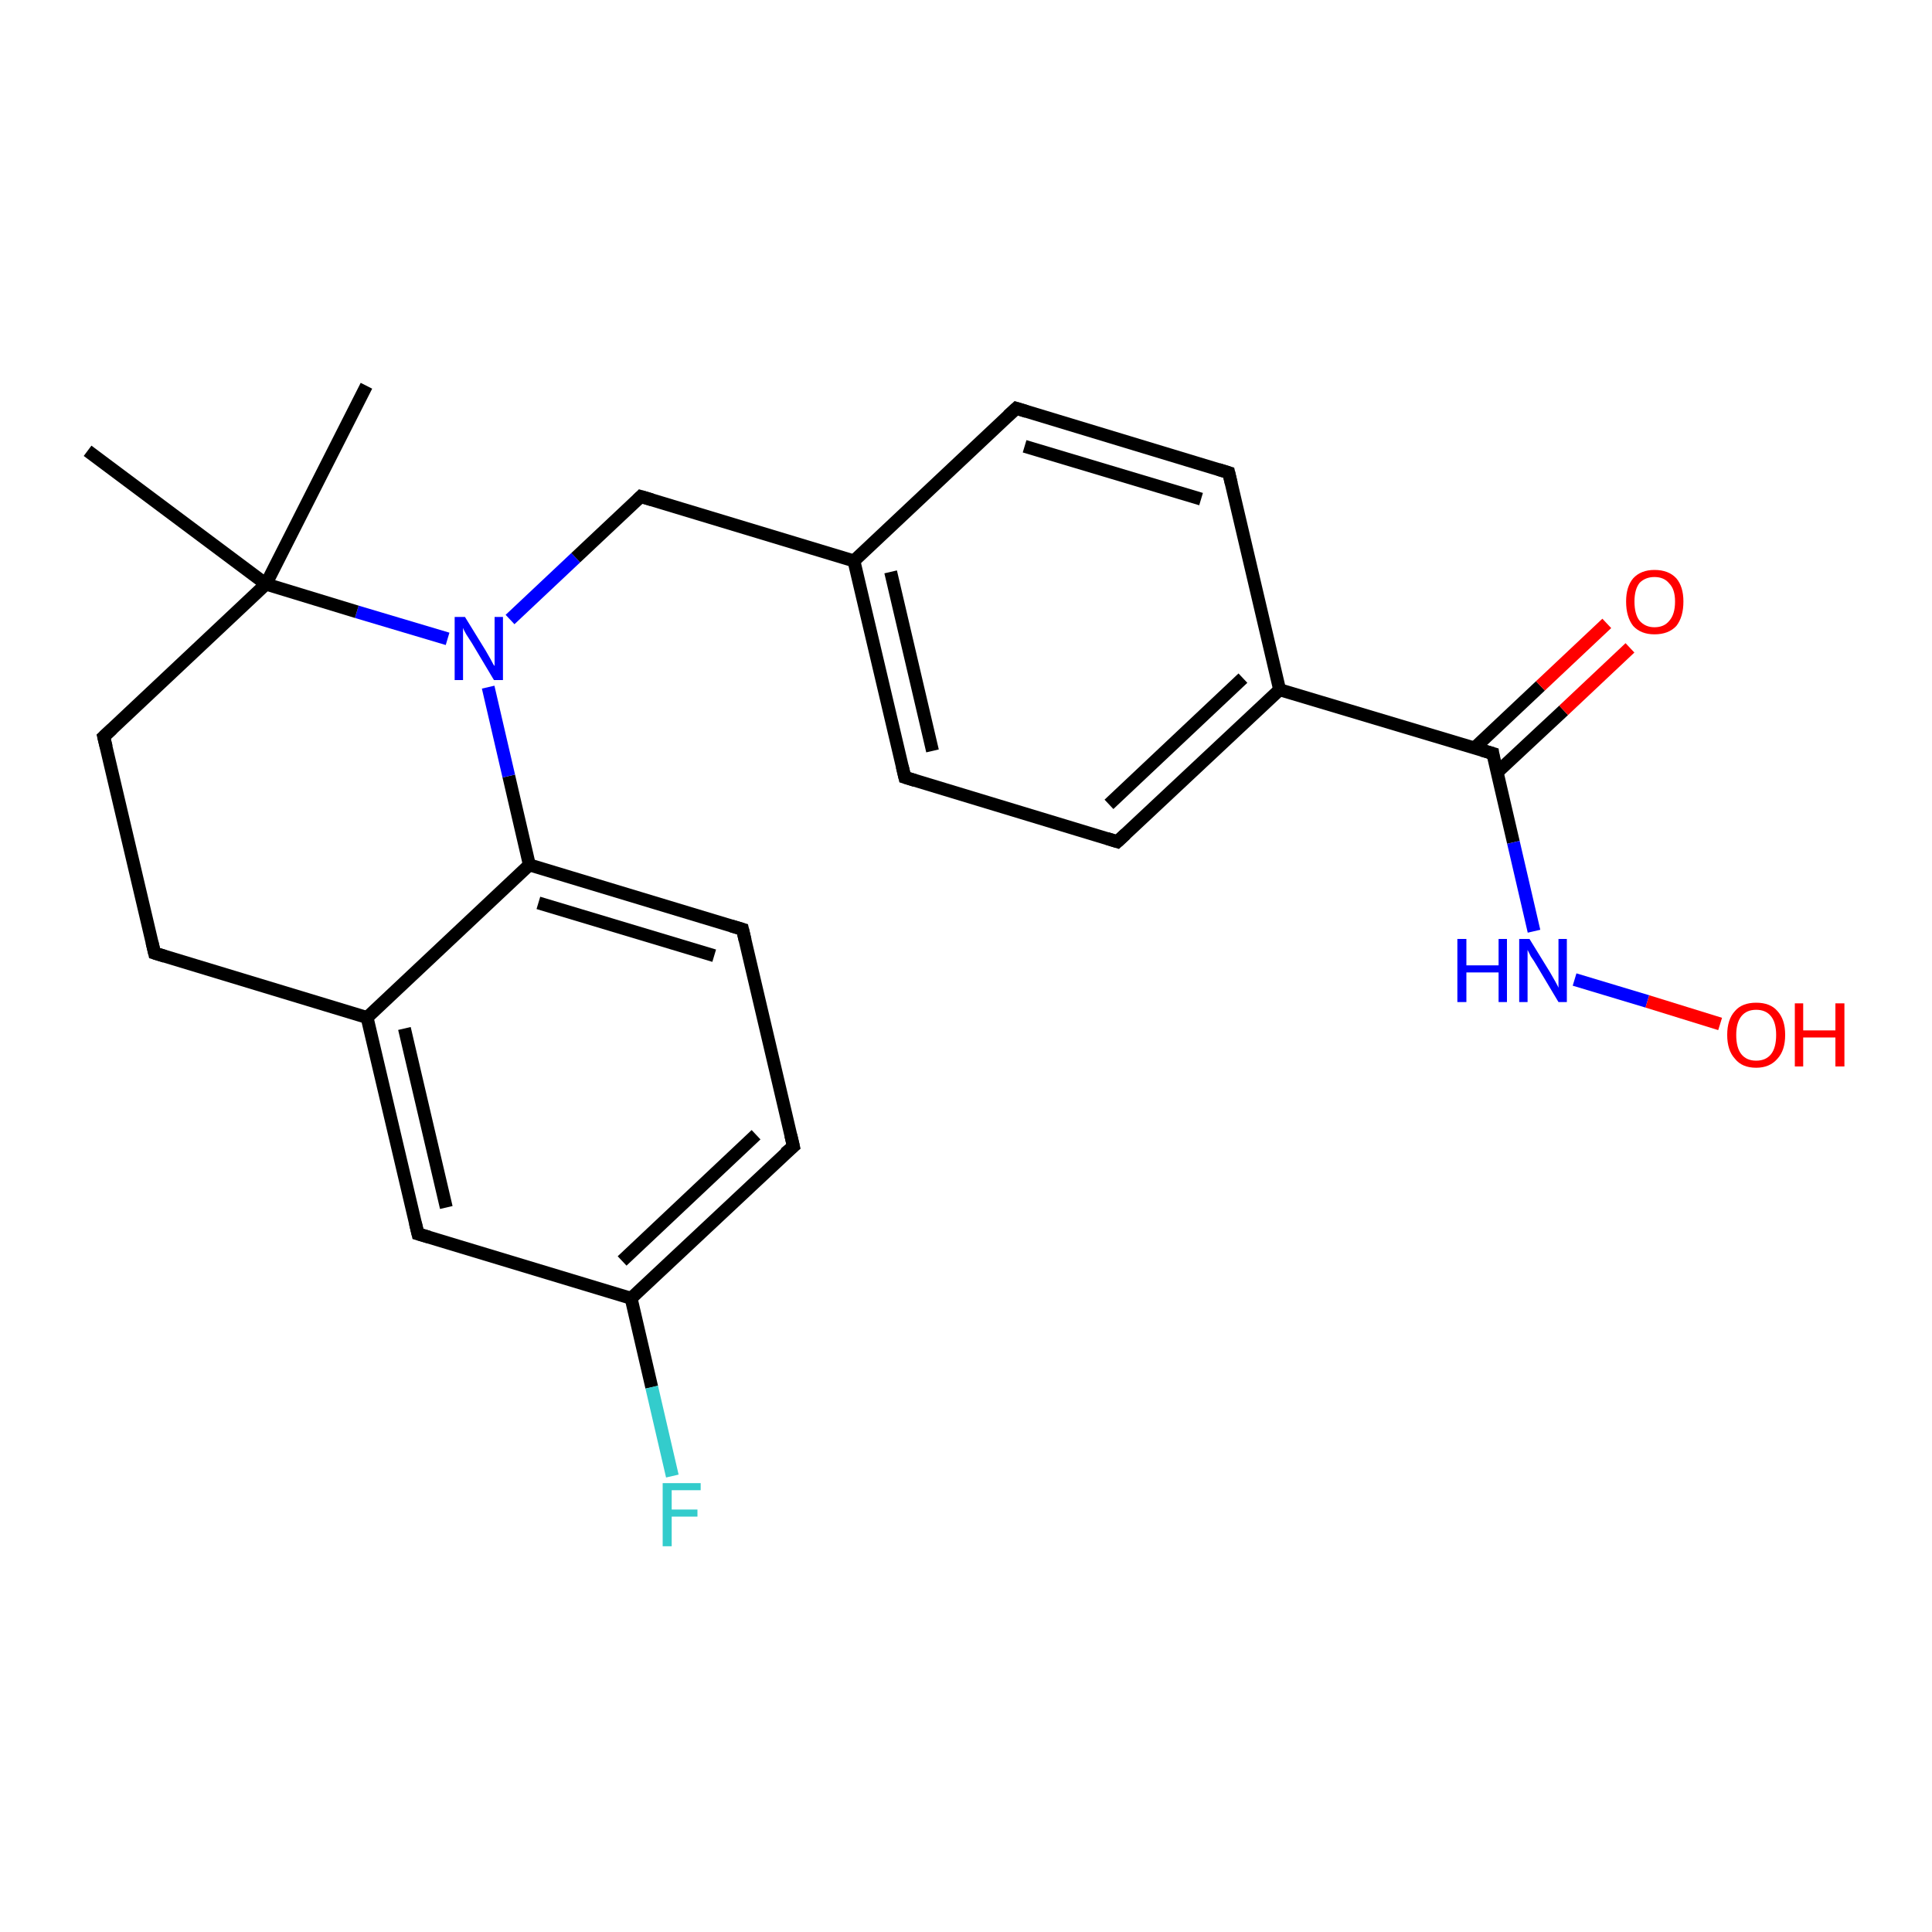 <?xml version='1.0' encoding='iso-8859-1'?>
<svg version='1.1' baseProfile='full'
              xmlns='http://www.w3.org/2000/svg'
                      xmlns:rdkit='http://www.rdkit.org/xml'
                      xmlns:xlink='http://www.w3.org/1999/xlink'
                  xml:space='preserve'
width='300px' height='300px' viewBox='0 0 300 300'>
<!-- END OF HEADER -->
<rect style='opacity:1.0;fill:#FFFFFF;stroke:none' width='300.0' height='300.0' x='0.0' y='0.0'> </rect>
<path class='bond-0 atom-0 atom-1' d='M 56.9,59.9 L 41.3,90.7' style='fill:none;fill-rule:evenodd;stroke:#000000;stroke-width:2.0px;stroke-linecap:butt;stroke-linejoin:miter;stroke-opacity:1' />
<path class='bond-1 atom-1 atom-2' d='M 41.3,90.7 L 13.6,70.0' style='fill:none;fill-rule:evenodd;stroke:#000000;stroke-width:2.0px;stroke-linecap:butt;stroke-linejoin:miter;stroke-opacity:1' />
<path class='bond-2 atom-1 atom-3' d='M 41.3,90.7 L 16.1,114.4' style='fill:none;fill-rule:evenodd;stroke:#000000;stroke-width:2.0px;stroke-linecap:butt;stroke-linejoin:miter;stroke-opacity:1' />
<path class='bond-3 atom-3 atom-4' d='M 16.1,114.4 L 24.0,148.0' style='fill:none;fill-rule:evenodd;stroke:#000000;stroke-width:2.0px;stroke-linecap:butt;stroke-linejoin:miter;stroke-opacity:1' />
<path class='bond-4 atom-4 atom-5' d='M 24.0,148.0 L 57.0,158.0' style='fill:none;fill-rule:evenodd;stroke:#000000;stroke-width:2.0px;stroke-linecap:butt;stroke-linejoin:miter;stroke-opacity:1' />
<path class='bond-5 atom-5 atom-6' d='M 57.0,158.0 L 64.9,191.6' style='fill:none;fill-rule:evenodd;stroke:#000000;stroke-width:2.0px;stroke-linecap:butt;stroke-linejoin:miter;stroke-opacity:1' />
<path class='bond-5 atom-5 atom-6' d='M 62.8,159.7 L 69.3,187.5' style='fill:none;fill-rule:evenodd;stroke:#000000;stroke-width:2.0px;stroke-linecap:butt;stroke-linejoin:miter;stroke-opacity:1' />
<path class='bond-6 atom-6 atom-7' d='M 64.9,191.6 L 98.0,201.6' style='fill:none;fill-rule:evenodd;stroke:#000000;stroke-width:2.0px;stroke-linecap:butt;stroke-linejoin:miter;stroke-opacity:1' />
<path class='bond-7 atom-7 atom-8' d='M 98.0,201.6 L 101.2,215.4' style='fill:none;fill-rule:evenodd;stroke:#000000;stroke-width:2.0px;stroke-linecap:butt;stroke-linejoin:miter;stroke-opacity:1' />
<path class='bond-7 atom-7 atom-8' d='M 101.2,215.4 L 104.4,229.2' style='fill:none;fill-rule:evenodd;stroke:#33CCCC;stroke-width:2.0px;stroke-linecap:butt;stroke-linejoin:miter;stroke-opacity:1' />
<path class='bond-8 atom-7 atom-9' d='M 98.0,201.6 L 123.2,178.0' style='fill:none;fill-rule:evenodd;stroke:#000000;stroke-width:2.0px;stroke-linecap:butt;stroke-linejoin:miter;stroke-opacity:1' />
<path class='bond-8 atom-7 atom-9' d='M 96.6,195.8 L 117.4,176.2' style='fill:none;fill-rule:evenodd;stroke:#000000;stroke-width:2.0px;stroke-linecap:butt;stroke-linejoin:miter;stroke-opacity:1' />
<path class='bond-9 atom-9 atom-10' d='M 123.2,178.0 L 115.3,144.3' style='fill:none;fill-rule:evenodd;stroke:#000000;stroke-width:2.0px;stroke-linecap:butt;stroke-linejoin:miter;stroke-opacity:1' />
<path class='bond-10 atom-10 atom-11' d='M 115.3,144.3 L 82.2,134.3' style='fill:none;fill-rule:evenodd;stroke:#000000;stroke-width:2.0px;stroke-linecap:butt;stroke-linejoin:miter;stroke-opacity:1' />
<path class='bond-10 atom-10 atom-11' d='M 110.9,148.4 L 83.6,140.2' style='fill:none;fill-rule:evenodd;stroke:#000000;stroke-width:2.0px;stroke-linecap:butt;stroke-linejoin:miter;stroke-opacity:1' />
<path class='bond-11 atom-11 atom-12' d='M 82.2,134.3 L 79.0,120.5' style='fill:none;fill-rule:evenodd;stroke:#000000;stroke-width:2.0px;stroke-linecap:butt;stroke-linejoin:miter;stroke-opacity:1' />
<path class='bond-11 atom-11 atom-12' d='M 79.0,120.5 L 75.8,106.7' style='fill:none;fill-rule:evenodd;stroke:#0000FF;stroke-width:2.0px;stroke-linecap:butt;stroke-linejoin:miter;stroke-opacity:1' />
<path class='bond-12 atom-12 atom-13' d='M 79.2,96.2 L 89.4,86.6' style='fill:none;fill-rule:evenodd;stroke:#0000FF;stroke-width:2.0px;stroke-linecap:butt;stroke-linejoin:miter;stroke-opacity:1' />
<path class='bond-12 atom-12 atom-13' d='M 89.4,86.6 L 99.5,77.1' style='fill:none;fill-rule:evenodd;stroke:#000000;stroke-width:2.0px;stroke-linecap:butt;stroke-linejoin:miter;stroke-opacity:1' />
<path class='bond-13 atom-13 atom-14' d='M 99.5,77.1 L 132.6,87.1' style='fill:none;fill-rule:evenodd;stroke:#000000;stroke-width:2.0px;stroke-linecap:butt;stroke-linejoin:miter;stroke-opacity:1' />
<path class='bond-14 atom-14 atom-15' d='M 132.6,87.1 L 140.5,120.7' style='fill:none;fill-rule:evenodd;stroke:#000000;stroke-width:2.0px;stroke-linecap:butt;stroke-linejoin:miter;stroke-opacity:1' />
<path class='bond-14 atom-14 atom-15' d='M 138.3,88.8 L 144.8,116.6' style='fill:none;fill-rule:evenodd;stroke:#000000;stroke-width:2.0px;stroke-linecap:butt;stroke-linejoin:miter;stroke-opacity:1' />
<path class='bond-15 atom-15 atom-16' d='M 140.5,120.7 L 173.5,130.7' style='fill:none;fill-rule:evenodd;stroke:#000000;stroke-width:2.0px;stroke-linecap:butt;stroke-linejoin:miter;stroke-opacity:1' />
<path class='bond-16 atom-16 atom-17' d='M 173.5,130.7 L 198.7,107.1' style='fill:none;fill-rule:evenodd;stroke:#000000;stroke-width:2.0px;stroke-linecap:butt;stroke-linejoin:miter;stroke-opacity:1' />
<path class='bond-16 atom-16 atom-17' d='M 172.2,124.9 L 193.0,105.3' style='fill:none;fill-rule:evenodd;stroke:#000000;stroke-width:2.0px;stroke-linecap:butt;stroke-linejoin:miter;stroke-opacity:1' />
<path class='bond-17 atom-17 atom-18' d='M 198.7,107.1 L 190.8,73.4' style='fill:none;fill-rule:evenodd;stroke:#000000;stroke-width:2.0px;stroke-linecap:butt;stroke-linejoin:miter;stroke-opacity:1' />
<path class='bond-18 atom-18 atom-19' d='M 190.8,73.4 L 157.8,63.4' style='fill:none;fill-rule:evenodd;stroke:#000000;stroke-width:2.0px;stroke-linecap:butt;stroke-linejoin:miter;stroke-opacity:1' />
<path class='bond-18 atom-18 atom-19' d='M 186.5,77.5 L 159.1,69.3' style='fill:none;fill-rule:evenodd;stroke:#000000;stroke-width:2.0px;stroke-linecap:butt;stroke-linejoin:miter;stroke-opacity:1' />
<path class='bond-19 atom-17 atom-20' d='M 198.7,107.1 L 231.8,117.0' style='fill:none;fill-rule:evenodd;stroke:#000000;stroke-width:2.0px;stroke-linecap:butt;stroke-linejoin:miter;stroke-opacity:1' />
<path class='bond-20 atom-20 atom-21' d='M 232.4,120.0 L 242.8,110.3' style='fill:none;fill-rule:evenodd;stroke:#000000;stroke-width:2.0px;stroke-linecap:butt;stroke-linejoin:miter;stroke-opacity:1' />
<path class='bond-20 atom-20 atom-21' d='M 242.8,110.3 L 253.1,100.6' style='fill:none;fill-rule:evenodd;stroke:#FF0000;stroke-width:2.0px;stroke-linecap:butt;stroke-linejoin:miter;stroke-opacity:1' />
<path class='bond-20 atom-20 atom-21' d='M 228.9,116.2 L 239.2,106.5' style='fill:none;fill-rule:evenodd;stroke:#000000;stroke-width:2.0px;stroke-linecap:butt;stroke-linejoin:miter;stroke-opacity:1' />
<path class='bond-20 atom-20 atom-21' d='M 239.2,106.5 L 249.5,96.8' style='fill:none;fill-rule:evenodd;stroke:#FF0000;stroke-width:2.0px;stroke-linecap:butt;stroke-linejoin:miter;stroke-opacity:1' />
<path class='bond-21 atom-20 atom-22' d='M 231.8,117.0 L 235.0,130.8' style='fill:none;fill-rule:evenodd;stroke:#000000;stroke-width:2.0px;stroke-linecap:butt;stroke-linejoin:miter;stroke-opacity:1' />
<path class='bond-21 atom-20 atom-22' d='M 235.0,130.8 L 238.2,144.6' style='fill:none;fill-rule:evenodd;stroke:#0000FF;stroke-width:2.0px;stroke-linecap:butt;stroke-linejoin:miter;stroke-opacity:1' />
<path class='bond-22 atom-22 atom-23' d='M 244.5,152.1 L 255.8,155.5' style='fill:none;fill-rule:evenodd;stroke:#0000FF;stroke-width:2.0px;stroke-linecap:butt;stroke-linejoin:miter;stroke-opacity:1' />
<path class='bond-22 atom-22 atom-23' d='M 255.8,155.5 L 267.1,159.0' style='fill:none;fill-rule:evenodd;stroke:#FF0000;stroke-width:2.0px;stroke-linecap:butt;stroke-linejoin:miter;stroke-opacity:1' />
<path class='bond-23 atom-12 atom-1' d='M 69.5,99.2 L 55.4,95.0' style='fill:none;fill-rule:evenodd;stroke:#0000FF;stroke-width:2.0px;stroke-linecap:butt;stroke-linejoin:miter;stroke-opacity:1' />
<path class='bond-23 atom-12 atom-1' d='M 55.4,95.0 L 41.3,90.7' style='fill:none;fill-rule:evenodd;stroke:#000000;stroke-width:2.0px;stroke-linecap:butt;stroke-linejoin:miter;stroke-opacity:1' />
<path class='bond-24 atom-19 atom-14' d='M 157.8,63.4 L 132.6,87.1' style='fill:none;fill-rule:evenodd;stroke:#000000;stroke-width:2.0px;stroke-linecap:butt;stroke-linejoin:miter;stroke-opacity:1' />
<path class='bond-25 atom-11 atom-5' d='M 82.2,134.3 L 57.0,158.0' style='fill:none;fill-rule:evenodd;stroke:#000000;stroke-width:2.0px;stroke-linecap:butt;stroke-linejoin:miter;stroke-opacity:1' />
<path d='M 17.4,113.2 L 16.1,114.4 L 16.5,116.0' style='fill:none;stroke:#000000;stroke-width:2.0px;stroke-linecap:butt;stroke-linejoin:miter;stroke-opacity:1;' />
<path d='M 23.6,146.3 L 24.0,148.0 L 25.6,148.5' style='fill:none;stroke:#000000;stroke-width:2.0px;stroke-linecap:butt;stroke-linejoin:miter;stroke-opacity:1;' />
<path d='M 64.5,189.9 L 64.9,191.6 L 66.6,192.1' style='fill:none;stroke:#000000;stroke-width:2.0px;stroke-linecap:butt;stroke-linejoin:miter;stroke-opacity:1;' />
<path d='M 121.9,179.1 L 123.2,178.0 L 122.8,176.3' style='fill:none;stroke:#000000;stroke-width:2.0px;stroke-linecap:butt;stroke-linejoin:miter;stroke-opacity:1;' />
<path d='M 115.7,146.0 L 115.3,144.3 L 113.6,143.8' style='fill:none;stroke:#000000;stroke-width:2.0px;stroke-linecap:butt;stroke-linejoin:miter;stroke-opacity:1;' />
<path d='M 99.0,77.6 L 99.5,77.1 L 101.2,77.6' style='fill:none;stroke:#000000;stroke-width:2.0px;stroke-linecap:butt;stroke-linejoin:miter;stroke-opacity:1;' />
<path d='M 140.1,119.0 L 140.5,120.7 L 142.1,121.2' style='fill:none;stroke:#000000;stroke-width:2.0px;stroke-linecap:butt;stroke-linejoin:miter;stroke-opacity:1;' />
<path d='M 171.9,130.2 L 173.5,130.7 L 174.8,129.5' style='fill:none;stroke:#000000;stroke-width:2.0px;stroke-linecap:butt;stroke-linejoin:miter;stroke-opacity:1;' />
<path d='M 191.2,75.1 L 190.8,73.4 L 189.2,72.9' style='fill:none;stroke:#000000;stroke-width:2.0px;stroke-linecap:butt;stroke-linejoin:miter;stroke-opacity:1;' />
<path d='M 159.4,63.9 L 157.8,63.4 L 156.5,64.6' style='fill:none;stroke:#000000;stroke-width:2.0px;stroke-linecap:butt;stroke-linejoin:miter;stroke-opacity:1;' />
<path d='M 230.1,116.5 L 231.8,117.0 L 231.9,117.7' style='fill:none;stroke:#000000;stroke-width:2.0px;stroke-linecap:butt;stroke-linejoin:miter;stroke-opacity:1;' />
<path class='atom-8' d='M 102.9 230.3
L 108.8 230.3
L 108.8 231.4
L 104.3 231.4
L 104.3 234.4
L 108.3 234.4
L 108.3 235.5
L 104.3 235.5
L 104.3 240.1
L 102.9 240.1
L 102.9 230.3
' fill='#33CCCC'/>
<path class='atom-12' d='M 72.2 95.8
L 75.4 101.0
Q 75.7 101.5, 76.2 102.4
Q 76.7 103.4, 76.8 103.4
L 76.8 95.8
L 78.1 95.8
L 78.1 105.6
L 76.7 105.6
L 73.3 99.9
Q 72.9 99.3, 72.4 98.5
Q 72.0 97.8, 71.9 97.5
L 71.9 105.6
L 70.6 105.6
L 70.6 95.8
L 72.2 95.8
' fill='#0000FF'/>
<path class='atom-21' d='M 252.5 93.4
Q 252.5 91.1, 253.6 89.8
Q 254.8 88.5, 256.9 88.5
Q 259.1 88.5, 260.3 89.8
Q 261.4 91.1, 261.4 93.4
Q 261.4 95.8, 260.3 97.2
Q 259.1 98.5, 256.9 98.5
Q 254.8 98.5, 253.6 97.2
Q 252.5 95.8, 252.5 93.4
M 256.9 97.4
Q 258.4 97.4, 259.2 96.4
Q 260.1 95.4, 260.1 93.4
Q 260.1 91.5, 259.2 90.6
Q 258.4 89.6, 256.9 89.6
Q 255.5 89.6, 254.6 90.5
Q 253.8 91.5, 253.8 93.4
Q 253.8 95.4, 254.6 96.4
Q 255.5 97.4, 256.9 97.4
' fill='#FF0000'/>
<path class='atom-22' d='M 226.3 145.8
L 227.7 145.8
L 227.7 149.9
L 232.7 149.9
L 232.7 145.8
L 234.0 145.8
L 234.0 155.6
L 232.7 155.6
L 232.7 151.0
L 227.7 151.0
L 227.7 155.6
L 226.3 155.6
L 226.3 145.8
' fill='#0000FF'/>
<path class='atom-22' d='M 237.5 145.8
L 240.7 151.0
Q 241.0 151.5, 241.5 152.4
Q 242.0 153.3, 242.0 153.4
L 242.0 145.8
L 243.3 145.8
L 243.3 155.6
L 242.0 155.6
L 238.6 149.9
Q 238.2 149.2, 237.7 148.5
Q 237.3 147.7, 237.2 147.5
L 237.2 155.6
L 235.9 155.6
L 235.9 145.8
L 237.5 145.8
' fill='#0000FF'/>
<path class='atom-23' d='M 268.2 160.7
Q 268.2 158.3, 269.4 157.0
Q 270.5 155.7, 272.7 155.7
Q 274.9 155.7, 276.0 157.0
Q 277.2 158.3, 277.2 160.7
Q 277.2 163.1, 276.0 164.4
Q 274.8 165.8, 272.7 165.8
Q 270.5 165.8, 269.4 164.4
Q 268.2 163.1, 268.2 160.7
M 272.7 164.7
Q 274.2 164.7, 275.0 163.7
Q 275.8 162.7, 275.8 160.7
Q 275.8 158.8, 275.0 157.8
Q 274.2 156.8, 272.7 156.8
Q 271.2 156.8, 270.4 157.8
Q 269.6 158.8, 269.6 160.7
Q 269.6 162.7, 270.4 163.7
Q 271.2 164.7, 272.7 164.7
' fill='#FF0000'/>
<path class='atom-23' d='M 278.7 155.8
L 280.0 155.8
L 280.0 160.0
L 285.0 160.0
L 285.0 155.8
L 286.4 155.8
L 286.4 165.6
L 285.0 165.6
L 285.0 161.1
L 280.0 161.1
L 280.0 165.6
L 278.7 165.6
L 278.7 155.8
' fill='#FF0000'/>
</svg>
